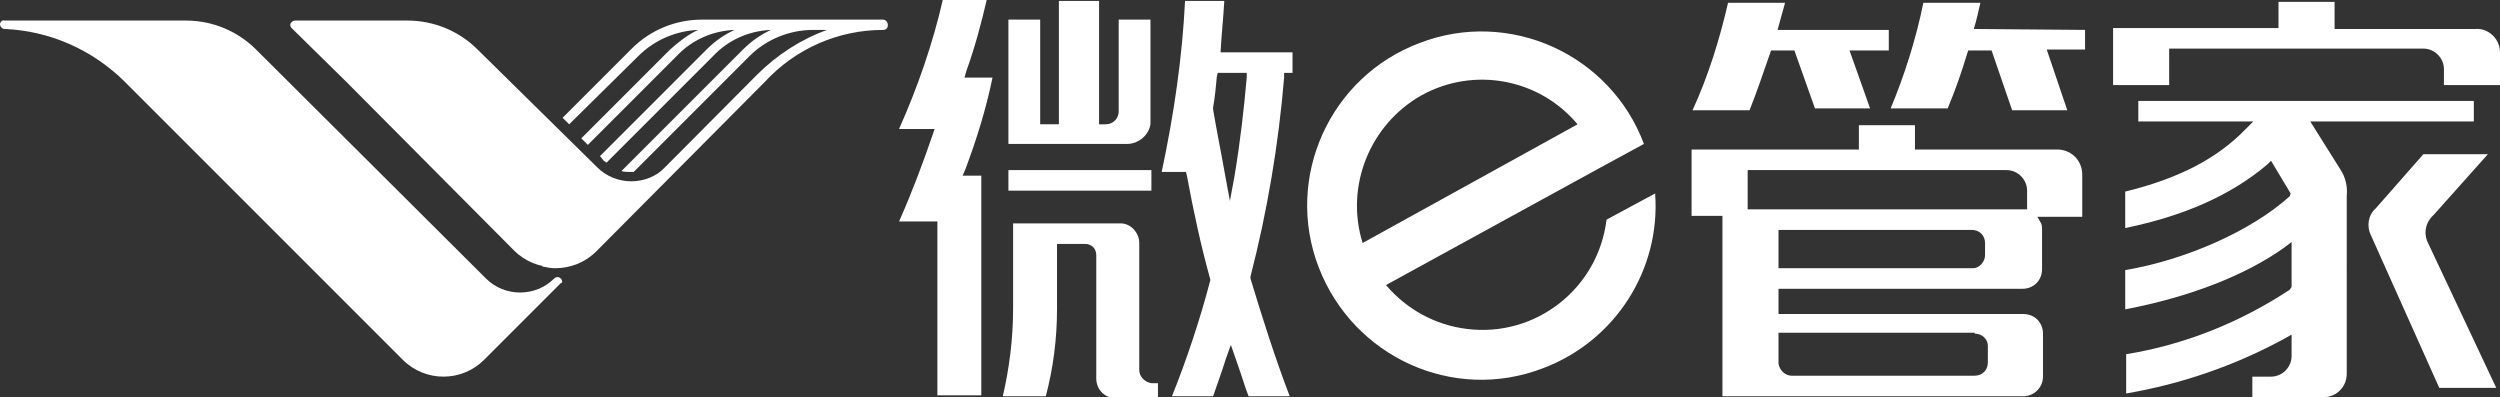 <?xml version="1.0" encoding="utf-8"?>
<!-- Generator: Adobe Illustrator 24.2.1, SVG Export Plug-In . SVG Version: 6.00 Build 0)  -->
<svg version="1.1" id="图层_1" xmlns="http://www.w3.org/2000/svg" xmlns:xlink="http://www.w3.org/1999/xlink" x="0px" y="0px"
	 viewBox="0 0 267.5 42.5" style="enable-background:new 0 0 267.5 42.5;" xml:space="preserve">
<rect x="0" y="0" width="267.5" height="42.5" fill="#333333" stroke="none"/>
<style type="text/css">
	.st0{fill:#FFFFFF;}
</style>
<g id="图层_2_1_">
	<g id="图层_1-2">
		<path class="st0" d="M94.5,2.1H75.1c-2.8,0-5.5,1.1-7.5,3.1l-7.4,7.4l0.7,0.7L68.3,6c1.7-1.7,4-2.7,6.4-2.8
			c-1.1,0.5-2.1,1.3-3,2.1l-9.5,9.5l0.7,0.7L72.4,6c1.6-1.7,3.8-2.7,6.2-2.8c-1.1,0.5-2.1,1.2-3,2.1L64.2,16.7l0.4,0.5l0.3,0.2
			L76.3,6c1.6-1.7,3.8-2.7,6.2-2.8c-1.1,0.5-2.1,1.2-3,2.1l-13,13c0.3,0.1,0.6,0.1,0.9,0.1c0.1,0,0.3,0,0.4,0L80.2,6
			c1.8-1.8,4.3-2.8,6.8-2.8h1.5c-2.8,1-5.4,2.7-7.5,4.8l-18,18.1c-1.1,1.1-2.6,1.6-4.2,1.5L58,28.5c0.5,0.1,0.9,0.2,1.4,0.2
			c1.6,0,3.2-0.6,4.4-1.8l18-18.1c3.3-3.6,7.9-5.6,12.7-5.6c0.3,0,0.5-0.2,0.5-0.5C95,2.4,94.8,2.1,94.5,2.1z"/>
		<path class="st0" d="M60,29.8c-0.2-0.2-0.5-0.2-0.7,0l0,0l0,0c-2,2-5.3,2-7.3,0c0,0,0,0,0,0L27.4,5.3c-2-2-4.7-3.1-7.5-3.1H0.5
			C0.2,2.1,0,2.4,0,2.6s0.2,0.5,0.5,0.5c4.8,0.2,9.3,2.2,12.7,5.5l29.9,29.9c2.4,2.4,6.3,2.4,8.7,0c0,0,0,0,0,0l8.2-8.2l0,0
			C60.2,30.3,60.2,30,60,29.8z"/>
		<path class="st0" d="M71.9,17.9c-0.2-0.2-0.5-0.2-0.7,0c0,0,0,0,0,0l0,0l0,0c-2,2-5.3,2-7.3,0L51.1,5.3c-2-2-4.7-3.1-7.5-3.1h-12
			c-0.2,0-0.4,0.1-0.5,0.3c-0.1,0.2,0,0.4,0.1,0.5L37,8.7l0.1,0.1L55,26.8c2.4,2.4,6.3,2.4,8.7,0l8.1-8.1l0,0l0,0
			c0.1-0.1,0.1-0.2,0.2-0.4C72,18.2,72,18,71.9,17.9z"/>
		<polygon class="st0" points="107.9,20.4 123.2,20.4 123.2,18.2 107.9,18.2 107.9,18.5 107.9,18.5 107.9,20.1 107.9,20.1 		"/>
		<path class="st0" d="M106.2,8.3h-3l0.2-0.7c0.9-2.5,1.6-5.1,2.2-7.7h-4.7c-1.1,4.8-2.7,9.4-4.7,13.9h3.8l-0.2,0.6
			c-1,2.9-2.1,5.9-3.6,9.3h4.1v18.6h4.7V18.8h-2l0.3-0.7C104.5,14.9,105.5,11.7,106.2,8.3z"/>
		<path class="st0" d="M131,0.1h-4.2c-0.3,6.1-1.2,12.2-2.5,18.3h2.6l0.1,0.4c0.7,3.8,1.5,7.5,2.5,11.1v0.1V30
			c-1.1,4.2-2.5,8.4-4.1,12.4h4.4c0.4-1.2,0.9-2.5,1.4-4.1l0.5-1.4l0.8,2.3c0.4,1.1,0.7,2.2,1.1,3.2h4.4c-1.6-4.2-2.9-8.3-4.2-12.6
			v-0.1v-0.1c1.8-7,3-14.1,3.6-21.3V7.8h0.9V5.6h-7.7C130.7,3.7,130.9,1.9,131,0.1z M133.4,7.8v0.5c-0.3,3.4-0.7,6.9-1.3,10.5
			l-0.5,2.7l-0.5-2.7c-0.4-2.3-0.9-4.7-1.3-7.1v-0.2c0.2-1.1,0.3-2.2,0.4-3.3l0.1-0.4h0.4L133.4,7.8z"/>
		<path class="st0" d="M121.9,39.6V26c0-1.1-0.9-2.1-2-2.1h-11.5v9.2c0,3.1-0.4,6.3-1.1,9.3h4.6c0.8-3,1.2-6.2,1.2-9.3v-7h3
			c0.7,0,1.2,0.5,1.2,1.2c0,0.1,0,0.1,0,0.2v13c0,1.1,0.8,2,1.9,2.1c0,0,0,0,0.1,0h4.6v-1.6h-0.7C122.5,40.9,121.9,40.3,121.9,39.6z
			"/>
		<path class="st0" d="M111,15.4h9.6c1.2,0,2.3-0.9,2.5-2.1V2.1h-3.4v9.8c0,0.8-0.6,1.4-1.4,1.4h-0.7V0.1h-4.3v13.2h-2V2.1h-3.4
			v13.3H111z"/>
		<path class="st0" d="M211.2,3.1c0.3-1,0.5-1.9,0.7-2.8h-6.1c-0.8,3.9-2,7.7-3.5,11.3h6.1c0.8-1.9,1.5-3.9,2.1-5.9l0.1-0.3h2.5
			l2.2,6.4h5.9L219,5.3h4.1V3.2L211.2,3.1L211.2,3.1z"/>
		<path class="st0" d="M220.3,16h-15.4v-2.6h-6V16H181v7.1h3.3v19.3h32.2c1.1,0,2.1-0.9,2.1-2.1c0,0,0,0,0,0v-4.6
			c0-1.2-0.9-2.1-2.1-2.1h-26.2v-2.7h26.1c1.2,0,2.1-0.9,2.1-2.1v-4.2c0-0.2,0-0.5-0.1-0.7l-0.4-0.7h4.8v-4.5
			C222.8,17.2,221.7,16.1,220.3,16z M211.3,35.7c0.8,0,1.4,0.6,1.4,1.3c0,0,0,0,0,0v1.8c0,0.8-0.6,1.4-1.4,1.4c0,0,0,0,0,0h-19.6
			c-0.7,0-1.3-0.6-1.4-1.3c0,0,0,0,0-0.1v-3.2H211.3z M212.4,27.3c0,0.7-0.6,1.4-1.3,1.4c0,0,0,0-0.1,0h-20.7v-4.1h20.7
			c0.8,0,1.4,0.6,1.4,1.4c0,0,0,0,0,0V27.3z M216.9,22.4h-29.9v-4.2h27.7c1.2,0,2.2,1,2.2,2.2c0,0,0,0,0,0L216.9,22.4z"/>
		<path class="st0" d="M189.4,5.7l0.1-0.3h2.5l2.2,6.2h5.9l-2.2-6.2h4.2V3.2h-11.9l0.8-2.9h-6.1c-0.9,3.9-2.1,7.8-3.8,11.5h6.1
			C188,9.8,188.7,7.7,189.4,5.7z"/>
		<path class="st0" d="M264.9,3.1h-15.1V0.2h-6v2.8h-17.7v6.1h6V5.2h27.2c1.2,0,2.2,1,2.2,2.2c0,0,0,0,0,0v1.7h6V5.6
			C267.5,4.2,266.3,3,264.9,3.1z"/>
		<path class="st0" d="M260.4,23l5.8-6.5h-6.9l-5.1,5.8c-0.8,0.7-1,1.9-0.5,2.9l0,0l7.3,16.3h6.1L259.8,26
			C259.3,25,259.5,23.8,260.4,23z"/>
		<path class="st0" d="M247.2,13h17.5v-2.2h-35.9V13h12.3l-0.8,0.8c-3.1,3.2-7.2,5.3-12.9,6.7v3.9c6.3-1.3,11.3-3.5,15.2-6.8
			l0.4-0.4l2.1,3.5L245,21c-4.1,3.7-11.1,6.8-17.6,7.9v4.2c6.8-1.3,12.8-3.6,17-6.6l0.8-0.6v4.8L245,31c-5.3,3.5-11.3,5.9-17.5,6.9
			v4.2c5.9-1,11.7-3,17-5.9l0.7-0.4v2.3c0,1.2-1,2.2-2.2,2.2h-2v2.2h7.6c1.4,0,2.5-1.1,2.5-2.5c0,0,0,0,0,0V21c0.1-1-0.1-2-0.7-2.9
			L247.2,13z"/>
		<path class="st0" d="M171.9,23.5c-0.9,7.4-7.6,12.6-14.9,11.7c-3.4-0.4-6.5-2.1-8.7-4.7l23-12.6l0,0l4.6-2.5
			c-3.6-9.6-14.4-14.5-24-10.8c-9.6,3.6-14.5,14.4-10.8,24s14.4,14.5,24,10.8c7.7-2.9,12.6-10.5,12-18.7L171.9,23.5z M152.1,10.2
			c5.6-3.1,12.6-1.8,16.7,3.1L145.8,26C143.9,19.9,146.6,13.3,152.1,10.2z"/>
	</g>
</g>
</svg>
